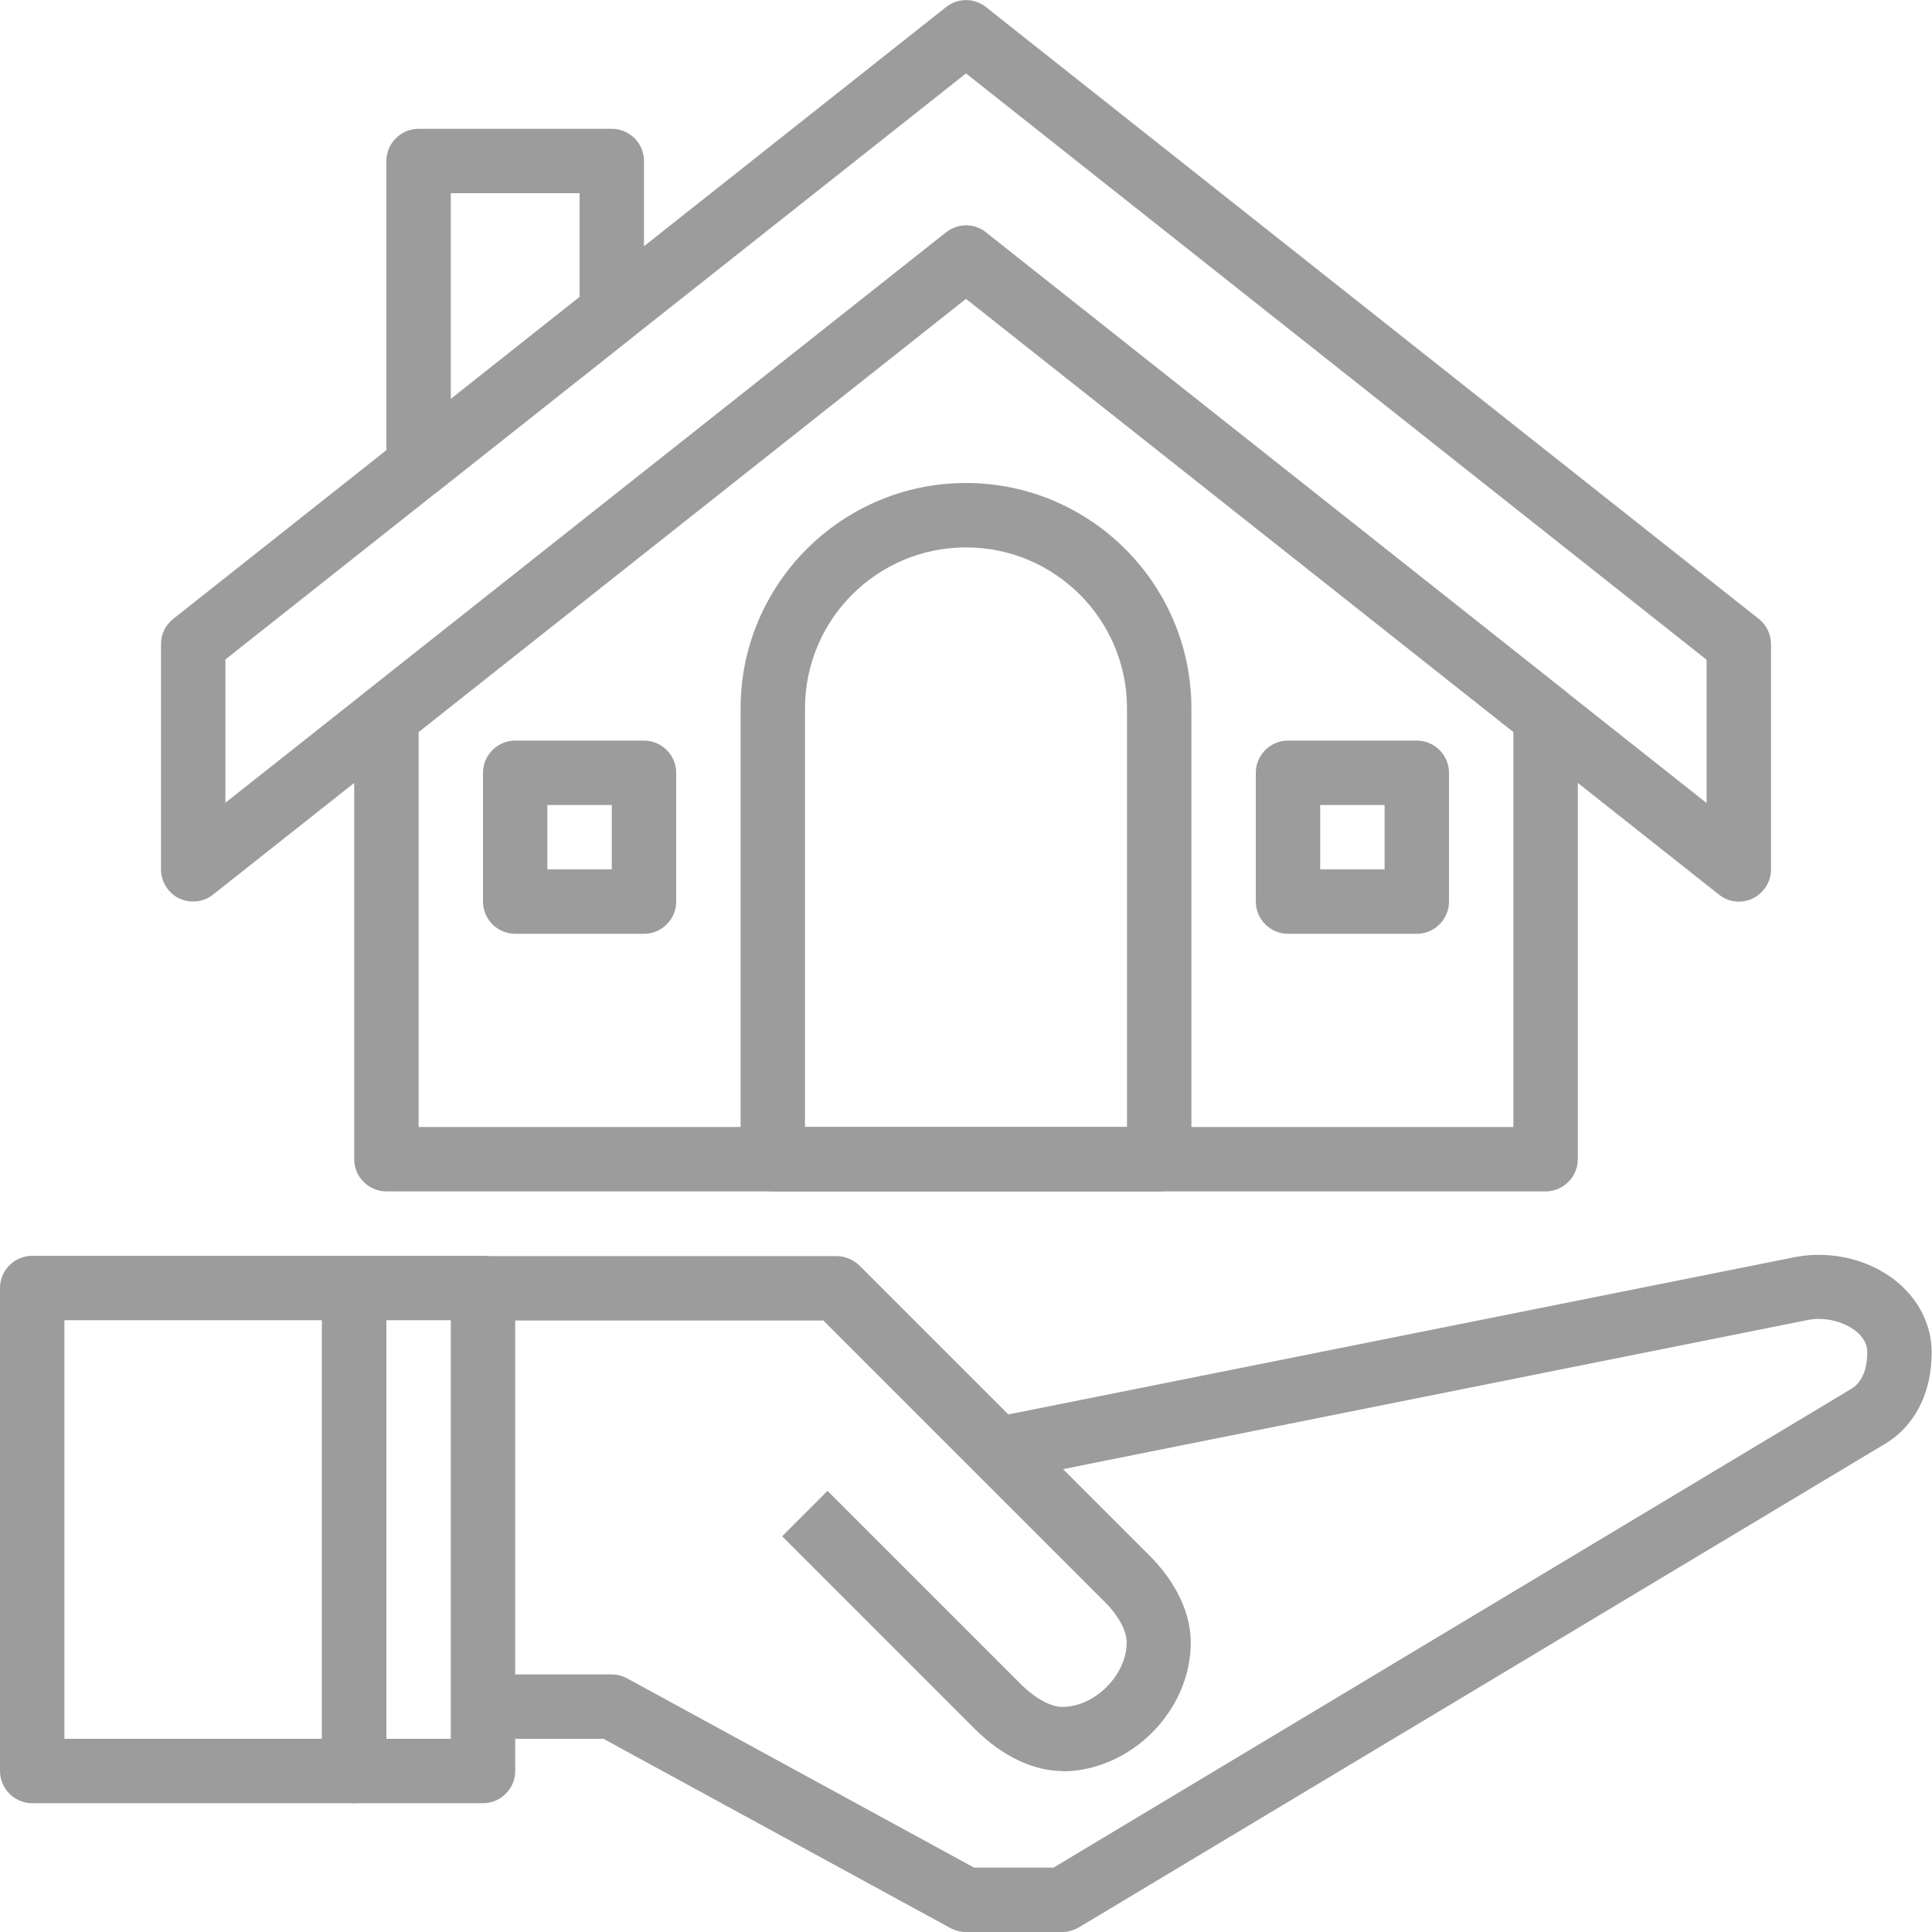 <svg xmlns="http://www.w3.org/2000/svg" id="Ebene_2" viewBox="0 0 60 60"><defs><style>.cls-1{fill:#9d9c9c;}</style></defs><g id="home-loans-finance-mortgage-money"><g><path class="cls-1" d="m33,55c-.91,0-1.87-.46-2.71-1.29l-6-6,1.41-1.41,6,6c.44.44.93.71,1.29.71,1.01,0,2-.99,2-2,0-.37-.26-.85-.71-1.29l-8.71-8.71h-10.59v-2h11c.27,0,.52.11.71.29l9,9c.83.83,1.29,1.79,1.29,2.71,0,2.13-1.87,4-4,4Z"></path><path class="cls-1" d="m33,60h-3c-.17,0-.33-.04-.48-.12l-10.78-5.88h-3.75v-2h4c.17,0,.33.04.48.12l10.78,5.88h2.47l24.76-14.86c.47-.27.51-.89.51-1.14,0-.09,0-.36-.33-.64-.37-.31-.97-.47-1.5-.37l-24.97,5-.39-1.96,25-5c1.13-.2,2.33.11,3.15.81.67.57,1.04,1.34,1.04,2.17,0,1.27-.54,2.31-1.5,2.86l-24.99,14.99c-.16.09-.33.14-.51.14Z"></path><path class="cls-1" d="m15,56h-4c-.55,0-1-.45-1-1v-15c0-.55.45-1,1-1h4c.55,0,1,.45,1,1v15c0,.55-.45,1-1,1Zm-3-2h2v-13h-2v13Z"></path><path class="cls-1" d="m11,56H1c-.55,0-1-.45-1-1v-15c0-.55.45-1,1-1h10c.55,0,1,.45,1,1v15c0,.55-.45,1-1,1Zm-9-2h8v-13H2v13Z"></path><path class="cls-1" d="m54,28c-.22,0-.44-.07-.62-.22L30,9.28,6.62,27.78c-.3.24-.71.28-1.06.12-.34-.17-.56-.52-.56-.9v-7c0-.31.14-.59.38-.78L29.38.22c.37-.29.88-.29,1.24,0l24,19c.24.19.38.48.38.78v7c0,.38-.22.73-.56.9-.14.07-.29.1-.44.1ZM30,7c.22,0,.44.07.62.22l22.38,17.72v-4.45L30,2.28,7,20.48v4.45L29.38,7.22c.18-.14.4-.22.62-.22Z"></path><path class="cls-1" d="m13,15.46c-.15,0-.3-.03-.44-.1-.34-.17-.56-.52-.56-.9V5c0-.55.45-1,1-1h6c.55,0,1,.45,1,1v4.71c0,.31-.14.59-.38.78l-6,4.75c-.18.14-.4.22-.62.22Zm1-9.46v6.39l4-3.17v-3.22h-4Z"></path><path class="cls-1" d="m48,37H12c-.55,0-1-.45-1-1v-13.75c0-.31.14-.59.38-.78L29.38,7.22c.37-.29.88-.29,1.24,0l18,14.25c.24.19.38.48.38.78v13.75c0,.55-.45,1-1,1Zm-35-2h34v-12.27l-17-13.46-17,13.46v12.27Z"></path><path class="cls-1" d="m36,37h-12c-.55,0-1-.45-1-1v-14c0-3.86,3.14-7,7-7s7,3.14,7,7v14c0,.55-.45,1-1,1Zm-11-2h10v-13c0-2.76-2.24-5-5-5s-5,2.24-5,5v13Z"></path><path class="cls-1" d="m20,29h-4c-.55,0-1-.45-1-1v-4c0-.55.45-1,1-1h4c.55,0,1,.45,1,1v4c0,.55-.45,1-1,1Zm-3-2h2v-2h-2v2Z"></path><path class="cls-1" d="m44,29h-4c-.55,0-1-.45-1-1v-4c0-.55.45-1,1-1h4c.55,0,1,.45,1,1v4c0,.55-.45,1-1,1Zm-3-2h2v-2h-2v2Z"></path></g></g></svg>